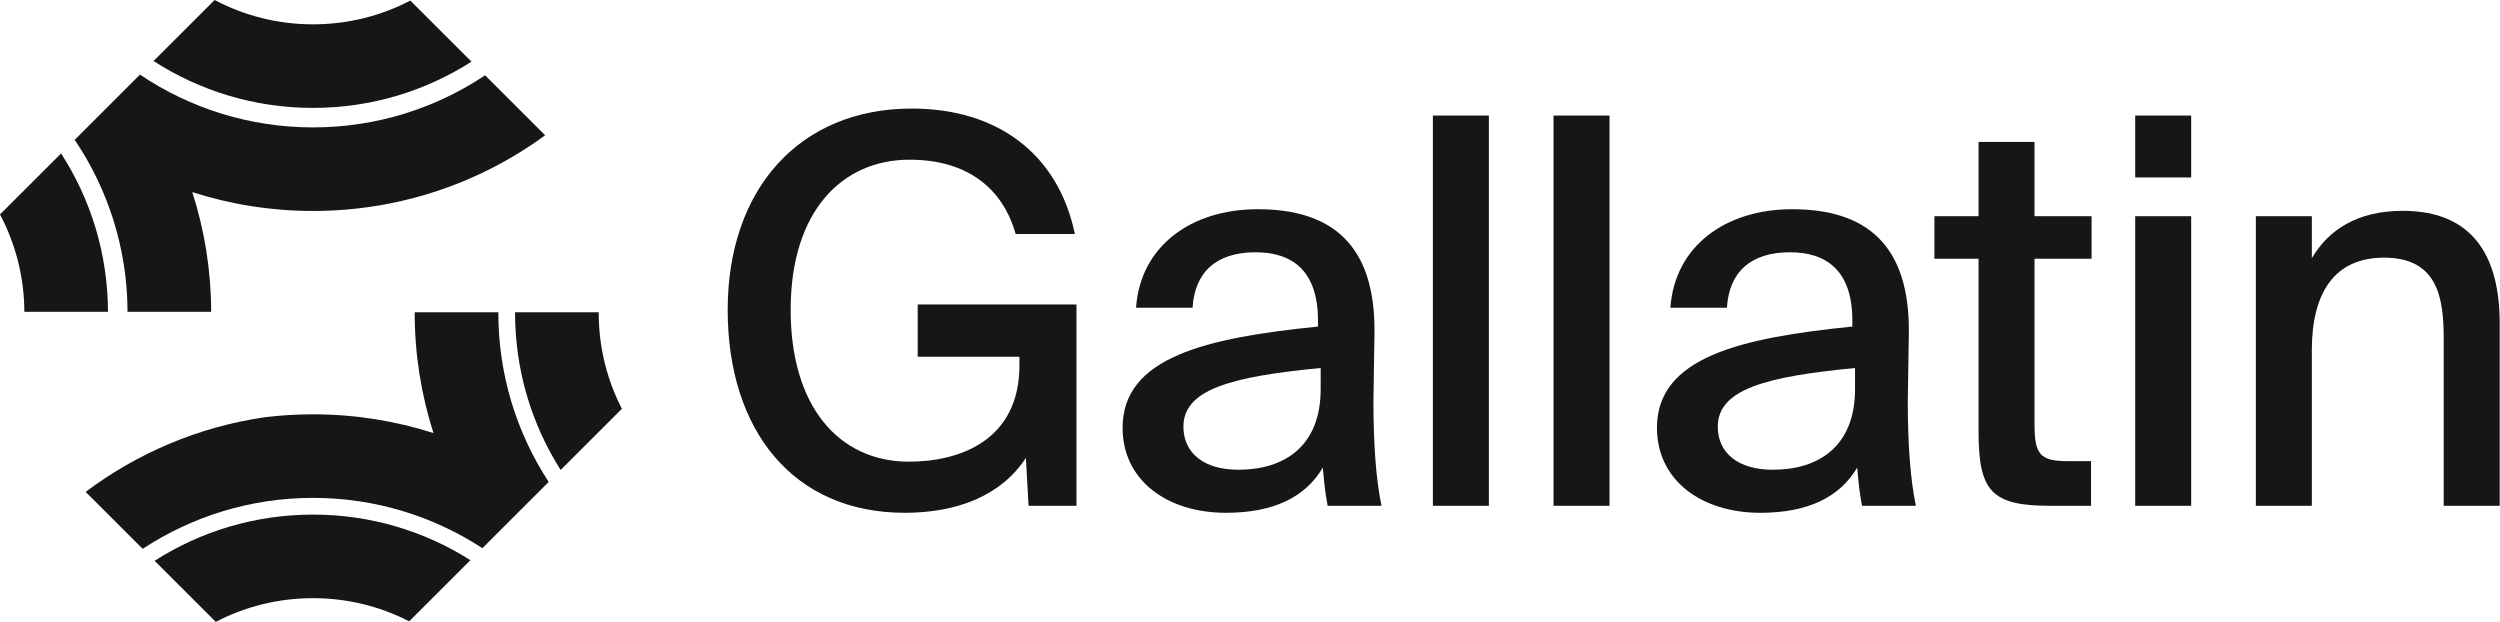 <svg width="603" height="150" viewBox="0 0 603 150" fill="none" xmlns="http://www.w3.org/2000/svg">
<path d="M117.007 18.157L131.493 32.629C123.394 38.548 114.328 43.216 104.577 46.349C97.748 48.544 90.582 49.986 83.179 50.578C80.648 50.781 78.088 50.884 75.505 50.884C65.346 50.884 55.558 49.288 46.378 46.331C49.315 55.435 50.911 65.137 50.934 75.206H30.761C30.715 59.866 26.028 45.596 18.015 33.725L33.761 17.994C45.7 26.038 60.065 30.728 75.505 30.728C90.841 30.728 105.116 26.102 117.007 18.157Z" fill="#161616"/>
<path d="M98.97 0.135L113.719 14.871C102.688 21.932 89.572 26.026 75.499 26.026C61.324 26.026 48.12 21.872 37.04 14.717L51.77 0C58.852 3.747 66.927 5.87 75.499 5.87C83.967 5.87 91.951 3.799 98.97 0.135Z" fill="#161616"/>
<path d="M0 51.725L14.73 37.008C21.853 48.019 26.004 61.13 26.048 75.206H5.874C5.837 66.727 3.717 58.738 0 51.725Z" fill="#161616"/>
<path d="M34.417 132.385L20.66 118.64C33.072 109.32 47.83 102.968 63.886 100.636C67.694 100.172 71.572 99.932 75.505 99.932C85.638 99.932 95.4 101.52 104.558 104.461C101.615 95.311 100.025 85.557 100.025 75.433L100.025 75.324H120.199L120.199 75.433C120.199 90.474 124.661 104.493 132.346 116.241L116.348 132.224C104.59 124.546 90.559 120.088 75.505 120.088C60.347 120.088 46.225 124.608 34.417 132.385Z" fill="#161616"/>
<path d="M52.047 150L37.298 135.263C48.325 128.209 61.434 124.12 75.499 124.12C89.462 124.12 102.483 128.15 113.46 135.11L98.691 149.866C91.739 146.293 83.855 144.276 75.499 144.276C67.039 144.276 59.062 146.343 52.047 150Z" fill="#161616"/>
<path d="M150 98.602L135.231 113.358C128.266 102.391 124.233 89.382 124.233 75.433L124.233 75.324H144.407C144.407 75.36 144.407 75.397 144.407 75.433C144.407 83.78 146.425 91.657 150 98.602Z" fill="#161616"/>
<path d="M557.614 52.151V62.278C561.639 55.397 568.649 50.852 579.555 50.852C596.433 50.852 602.925 61.758 602.925 77.987V122H589.422V81.623C589.422 71.626 587.864 62.148 575.011 62.148C563.197 62.148 557.614 70.457 557.614 84.479V122H544.111V52.151H557.614Z" fill="#161616"/>
<path d="M515.011 52.151H528.513V122H515.011V52.151ZM515.011 27.872H528.513V42.803H515.011V27.872Z" fill="#161616"/>
<path d="M477.226 52.151V34.234H490.728V52.151H504.49V62.408H490.728V102.266C490.728 109.407 491.897 111.224 498.648 111.224H504.361V122H494.493C480.342 122 477.226 118.495 477.226 104.084V62.408H466.58V52.151H477.226Z" fill="#161616"/>
<path d="M447.436 93.827V88.763C425.754 90.84 414.329 93.956 414.329 102.915C414.329 109.276 419.262 113.301 427.571 113.301C438.607 113.301 447.436 107.719 447.436 93.827ZM424.585 123.688C410.434 123.688 399.658 115.898 399.658 103.174C399.658 86.166 419.782 81.493 446.786 78.766V77.338C446.786 65.004 440.295 60.849 431.726 60.849C422.378 60.849 417.055 65.523 416.536 74.222H402.903C403.942 59.291 416.276 50.463 432.245 50.463C450.292 50.463 460.549 59.162 460.419 80.064C460.419 81.752 460.159 93.827 460.159 96.813C460.159 107.329 460.808 115.768 462.107 122H449.123C448.604 119.273 448.344 117.326 447.955 112.782C443.671 120.052 435.881 123.688 424.585 123.688Z" fill="#161616"/>
<path d="M388.214 27.872V122H374.712V27.872H388.214Z" fill="#161616"/>
<path d="M359.114 27.872V122H345.611V27.872H359.114Z" fill="#161616"/>
<path d="M318.547 93.827V88.763C296.866 90.84 285.44 93.956 285.44 102.915C285.44 109.276 290.374 113.301 298.683 113.301C309.719 113.301 318.547 107.719 318.547 93.827ZM295.697 123.688C281.546 123.688 270.77 115.898 270.77 103.174C270.77 86.166 290.893 81.493 317.898 78.766V77.338C317.898 65.004 311.407 60.849 302.838 60.849C293.49 60.849 288.167 65.523 287.648 74.222H274.015C275.054 59.291 287.388 50.463 303.357 50.463C321.404 50.463 331.66 59.162 331.531 80.064C331.531 81.752 331.271 93.827 331.271 96.813C331.271 107.329 331.92 115.768 333.218 122H320.235C319.716 119.273 319.456 117.326 319.067 112.782C314.782 120.052 306.992 123.688 295.697 123.688Z" fill="#161616"/>
<path d="M219.918 26.185C240.562 26.185 255.233 37.09 259.257 56.435H244.976C241.86 45.4 233.291 38.519 219.399 38.519C203.17 38.519 190.706 50.852 190.706 74.742C190.706 97.981 202.261 111.354 219.269 111.354C231.214 111.354 245.885 106.42 245.885 88.114V86.037H221.347V73.443H259.647V122H248.092L247.443 110.445C241.6 119.403 231.084 123.688 218.231 123.688C191.226 123.688 175.516 103.694 175.516 74.742C175.516 45.659 192.784 26.185 219.918 26.185Z" fill="#161616"/>
</svg>
